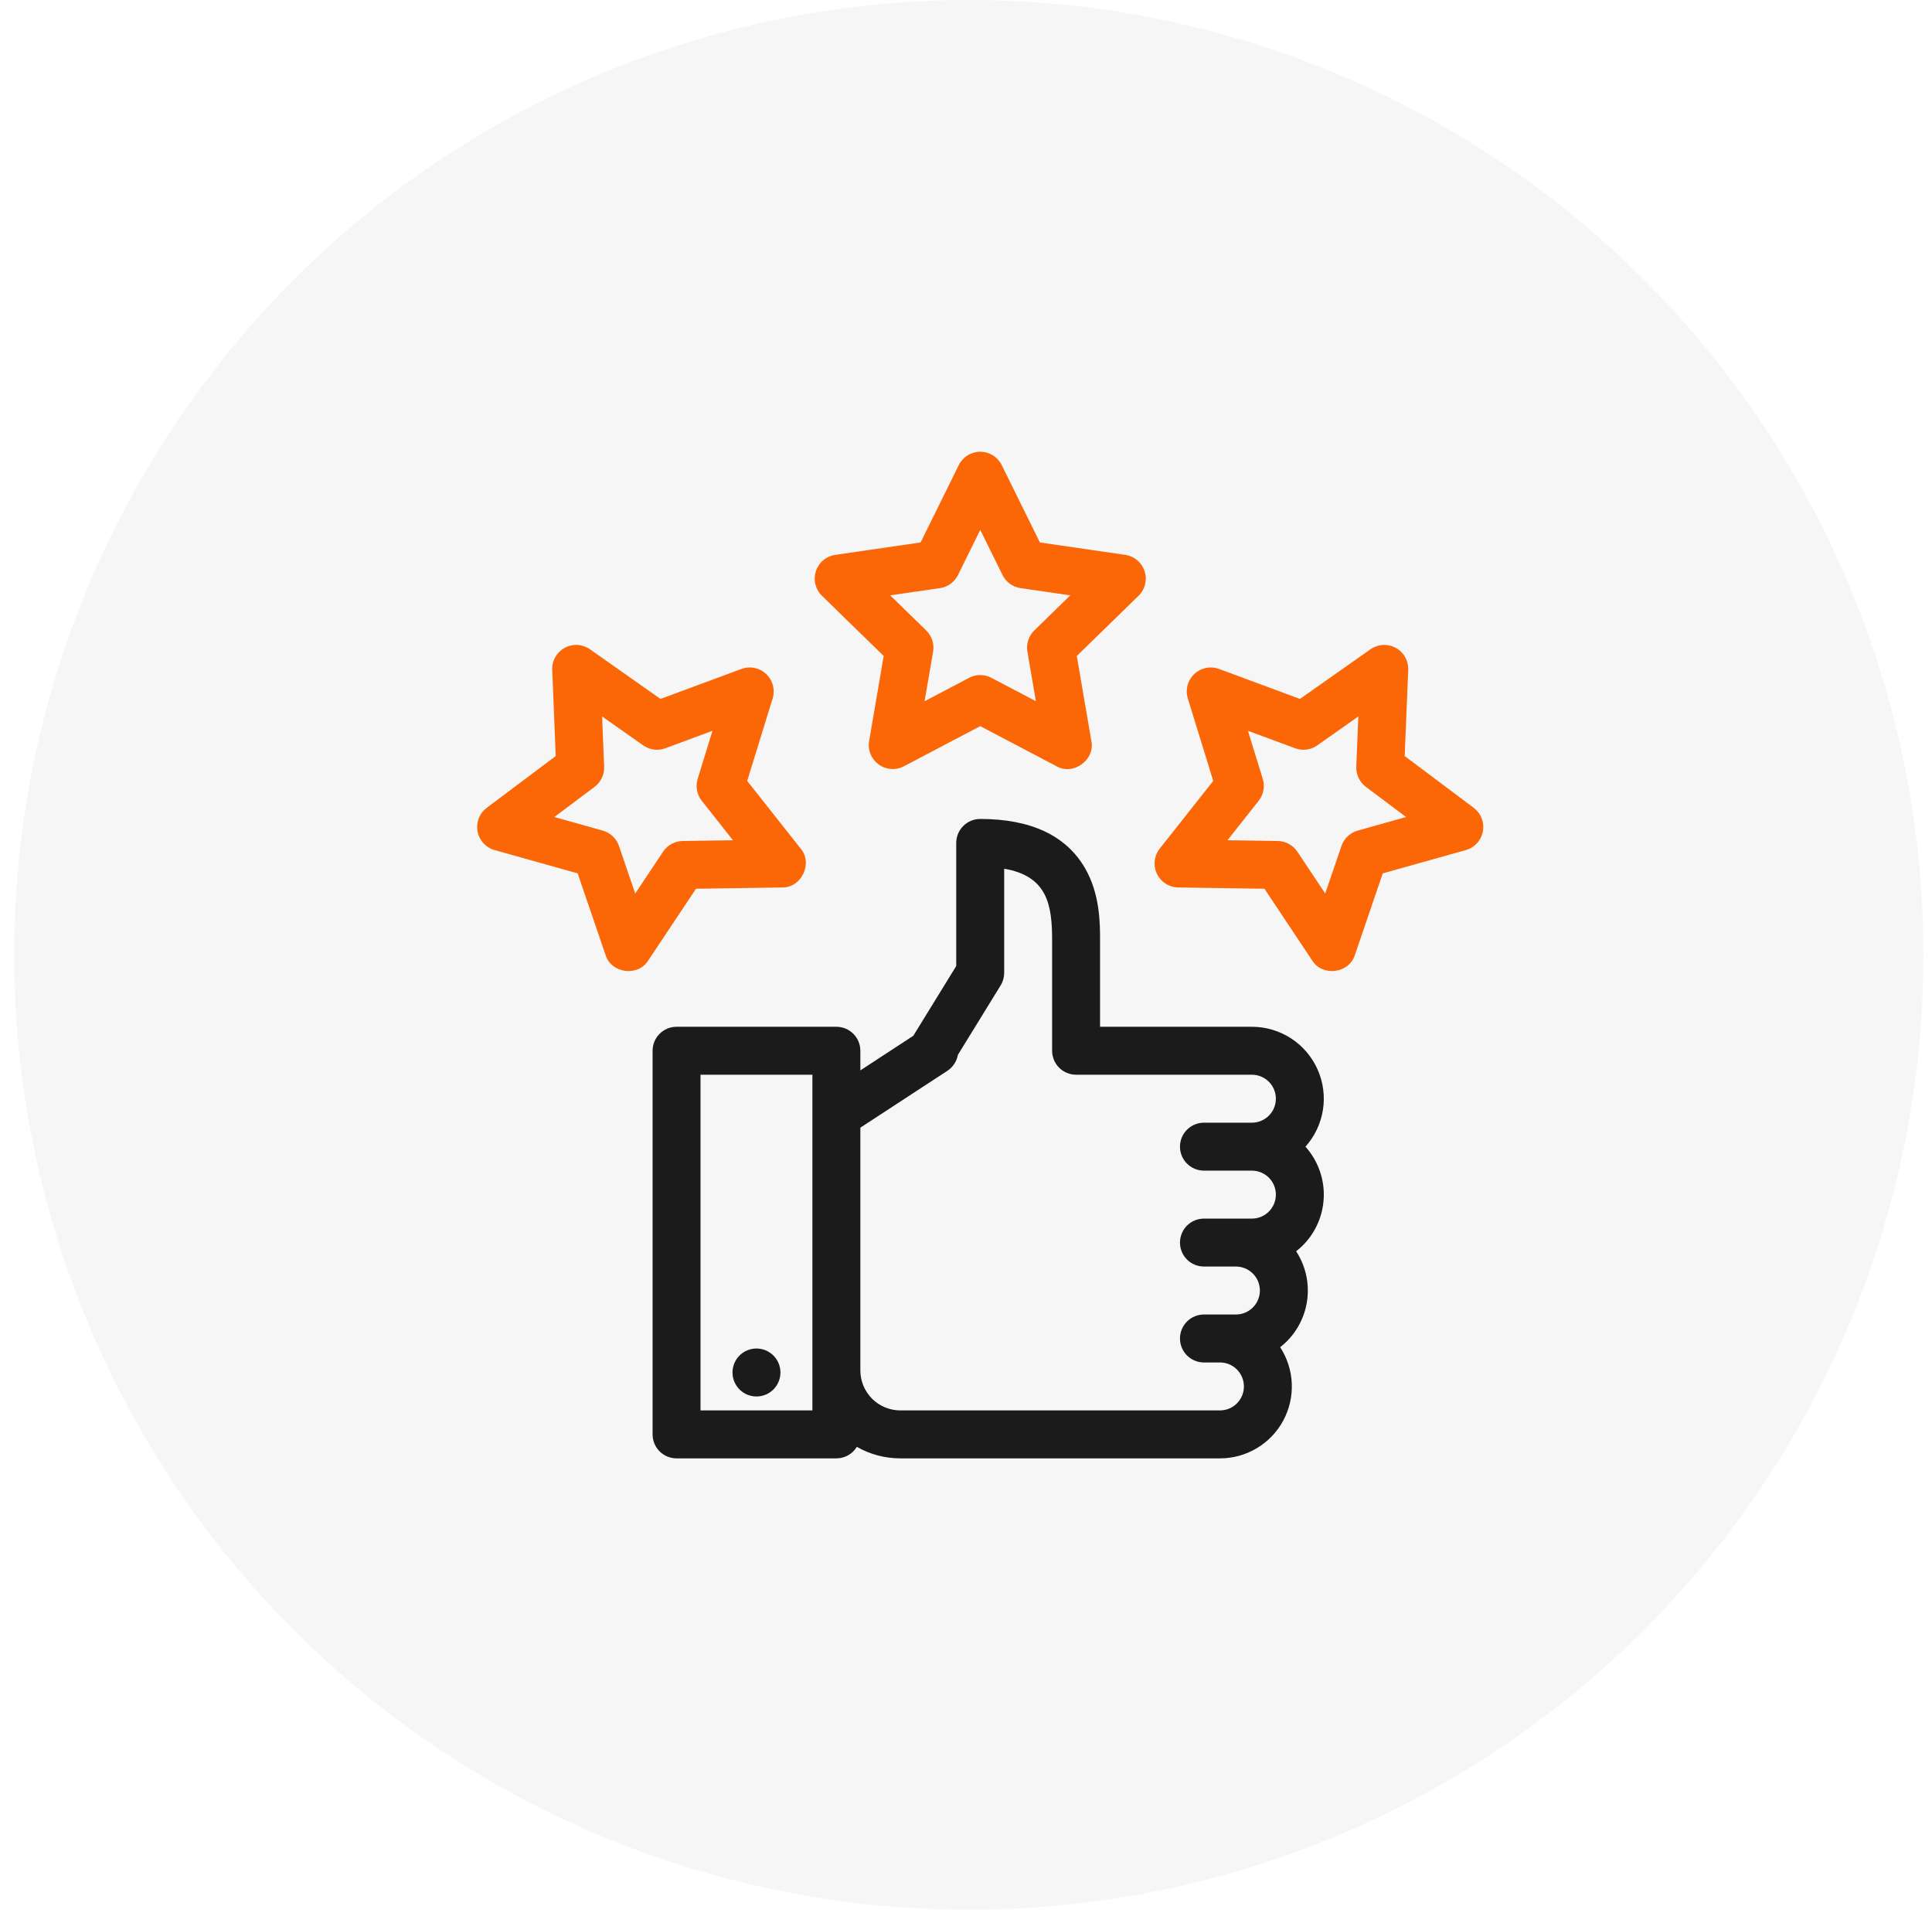 <svg width="85" height="84" viewBox="0 0 85 84" fill="none" xmlns="http://www.w3.org/2000/svg">
<circle cx="42.625" cy="42" r="42" fill="#1B1B1B" fill-opacity="0.04"/>
<g clip-path="url(#clip0_8_6)">
<path d="M55.078 45.164H48.398V41.385C48.398 40.612 48.398 39.319 47.727 38.171C46.892 36.746 45.344 36.023 43.125 36.023C42.845 36.023 42.577 36.135 42.379 36.332C42.181 36.53 42.07 36.798 42.07 37.078V42.492L40.182 45.56L37.852 47.083V46.219C37.852 45.939 37.74 45.671 37.543 45.473C37.345 45.275 37.077 45.164 36.797 45.164H29.766C29.486 45.164 29.218 45.275 29.02 45.473C28.822 45.671 28.711 45.939 28.711 46.219V63.094C28.711 63.373 28.822 63.642 29.02 63.84C29.218 64.037 29.486 64.148 29.766 64.148H36.797C36.978 64.148 37.156 64.102 37.314 64.013C37.471 63.924 37.604 63.796 37.697 63.641C38.279 63.974 38.939 64.149 39.609 64.148H53.672C54.242 64.149 54.801 63.995 55.291 63.704C55.781 63.413 56.182 62.994 56.454 62.493C56.725 61.992 56.856 61.427 56.833 60.858C56.81 60.288 56.633 59.736 56.322 59.259C56.424 59.179 56.521 59.093 56.613 59.002C57.126 58.489 57.447 57.816 57.522 57.094C57.597 56.373 57.422 55.647 57.025 55.04C57.127 54.96 57.224 54.874 57.316 54.783C57.888 54.212 58.219 53.443 58.241 52.635C58.263 51.826 57.975 51.041 57.435 50.439C57.842 49.983 58.109 49.42 58.204 48.817C58.298 48.213 58.216 47.595 57.966 47.037C57.717 46.48 57.312 46.006 56.799 45.673C56.287 45.341 55.689 45.164 55.078 45.164ZM35.742 62.039H30.82V47.273H35.742V62.039ZM54.419 61.729C54.321 61.828 54.205 61.906 54.076 61.959C53.948 62.012 53.811 62.039 53.672 62.039H39.609C39.143 62.038 38.697 61.853 38.367 61.524C38.038 61.194 37.852 60.747 37.852 60.281V49.602L41.68 47.102C41.801 47.023 41.904 46.919 41.983 46.798C42.063 46.678 42.117 46.542 42.143 46.4L44.024 43.344C44.126 43.178 44.18 42.986 44.18 42.791V38.212C46.111 38.541 46.289 39.848 46.289 41.385V46.219C46.289 46.498 46.4 46.767 46.598 46.965C46.796 47.162 47.064 47.273 47.344 47.273H55.078C55.358 47.273 55.626 47.385 55.824 47.582C56.022 47.78 56.133 48.048 56.133 48.328C56.133 48.608 56.022 48.876 55.824 49.074C55.626 49.272 55.358 49.383 55.078 49.383H52.969C52.689 49.383 52.421 49.494 52.223 49.692C52.025 49.889 51.914 50.158 51.914 50.438C51.914 50.717 52.025 50.986 52.223 51.183C52.421 51.381 52.689 51.492 52.969 51.492H55.078C55.358 51.492 55.626 51.603 55.824 51.801C56.022 51.999 56.133 52.267 56.133 52.547C56.133 52.827 56.022 53.095 55.824 53.293C55.626 53.49 55.358 53.602 55.078 53.602H52.969C52.689 53.602 52.421 53.713 52.223 53.91C52.025 54.108 51.914 54.377 51.914 54.656C51.914 54.936 52.025 55.204 52.223 55.402C52.421 55.6 52.689 55.711 52.969 55.711H54.375C54.655 55.711 54.923 55.822 55.121 56.02C55.319 56.218 55.43 56.486 55.43 56.766C55.43 57.045 55.319 57.314 55.121 57.511C54.923 57.709 54.655 57.82 54.375 57.82H52.969C52.689 57.82 52.421 57.931 52.223 58.129C52.025 58.327 51.914 58.595 51.914 58.875C51.914 59.155 52.025 59.423 52.223 59.621C52.421 59.819 52.689 59.93 52.969 59.93H53.672C53.88 59.93 54.084 59.991 54.258 60.107C54.431 60.223 54.566 60.387 54.646 60.58C54.726 60.773 54.747 60.984 54.707 61.189C54.666 61.394 54.566 61.582 54.419 61.729Z" fill="#1B1B1B"/>
<path d="M33.281 61.426C33.864 61.426 34.336 60.954 34.336 60.371C34.336 59.789 33.864 59.316 33.281 59.316C32.699 59.316 32.227 59.789 32.227 60.371C32.227 60.954 32.699 61.426 33.281 61.426Z" fill="#1B1B1B"/>
<path d="M38.879 28.854L38.238 32.594C38.204 32.788 38.226 32.988 38.3 33.17C38.374 33.352 38.498 33.51 38.657 33.626C38.816 33.742 39.005 33.81 39.201 33.824C39.398 33.839 39.594 33.798 39.768 33.706L43.127 31.94L46.485 33.706C47.221 34.125 48.187 33.425 48.016 32.594L47.374 28.854L50.091 26.206C50.232 26.069 50.332 25.895 50.379 25.703C50.426 25.512 50.419 25.312 50.358 25.125C50.297 24.938 50.185 24.771 50.035 24.644C49.884 24.517 49.701 24.435 49.507 24.407L45.752 23.861L44.072 20.459C43.985 20.283 43.851 20.134 43.684 20.03C43.516 19.926 43.324 19.871 43.127 19.871C42.93 19.871 42.737 19.926 42.57 20.03C42.403 20.134 42.268 20.283 42.181 20.459L40.502 23.861L36.747 24.407C36.552 24.435 36.369 24.517 36.219 24.644C36.068 24.771 35.956 24.938 35.895 25.125C35.835 25.312 35.827 25.512 35.874 25.703C35.922 25.895 36.021 26.069 36.162 26.206L38.879 28.854ZM41.354 25.869C41.523 25.845 41.684 25.779 41.822 25.679C41.96 25.578 42.072 25.445 42.148 25.292L43.127 23.309L44.106 25.292C44.181 25.445 44.293 25.578 44.431 25.679C44.57 25.779 44.73 25.845 44.9 25.869L47.088 26.187L45.505 27.731C45.382 27.85 45.291 27.998 45.238 28.16C45.185 28.323 45.172 28.496 45.201 28.665L45.575 30.844L43.617 29.815C43.466 29.735 43.298 29.694 43.127 29.694C42.956 29.694 42.787 29.735 42.636 29.815L40.678 30.844L41.052 28.665C41.081 28.496 41.068 28.323 41.016 28.16C40.963 27.998 40.871 27.85 40.749 27.731L39.165 26.187L41.354 25.869Z" fill="#FB6607"/>
<path d="M64.837 35.533L61.801 33.256L61.956 29.465C61.964 29.268 61.916 29.073 61.819 28.902C61.722 28.731 61.579 28.59 61.407 28.496C61.234 28.402 61.038 28.358 60.842 28.369C60.645 28.38 60.456 28.446 60.295 28.56L57.192 30.743L53.634 29.425C53.449 29.357 53.249 29.341 53.056 29.381C52.864 29.42 52.686 29.512 52.543 29.648C52.4 29.783 52.297 29.955 52.247 30.146C52.197 30.336 52.202 30.537 52.26 30.724L53.377 34.35L51.024 37.327C50.902 37.481 50.826 37.667 50.804 37.862C50.781 38.058 50.814 38.256 50.899 38.434C50.983 38.611 51.116 38.762 51.281 38.868C51.447 38.975 51.639 39.033 51.836 39.036L55.63 39.093L57.733 42.251C58.183 42.973 59.361 42.817 59.609 42.007L60.836 38.417L64.489 37.392C64.679 37.339 64.85 37.233 64.982 37.088C65.115 36.943 65.205 36.764 65.241 36.57C65.277 36.377 65.259 36.177 65.187 35.994C65.116 35.81 64.995 35.651 64.837 35.533ZM59.732 36.535C59.568 36.581 59.417 36.667 59.292 36.784C59.168 36.902 59.074 37.048 59.019 37.21L58.304 39.303L57.078 37.462C56.983 37.32 56.855 37.203 56.705 37.121C56.555 37.039 56.387 36.995 56.216 36.992L54.004 36.959L55.376 35.224C55.482 35.09 55.554 34.932 55.585 34.764C55.617 34.596 55.607 34.422 55.556 34.259L54.905 32.145L56.979 32.914C57.139 32.973 57.312 32.993 57.481 32.971C57.651 32.949 57.813 32.886 57.953 32.787L59.761 31.514L59.671 33.724C59.664 33.895 59.699 34.065 59.773 34.22C59.846 34.374 59.956 34.508 60.093 34.611L61.862 35.938L59.732 36.535Z" fill="#FB6607"/>
<path d="M34.415 39.036C35.263 39.051 35.774 37.975 35.227 37.327L32.874 34.351L33.992 30.725C34.05 30.537 34.054 30.336 34.004 30.146C33.954 29.955 33.851 29.783 33.708 29.648C33.565 29.512 33.387 29.42 33.195 29.381C33.002 29.341 32.802 29.357 32.617 29.425L29.059 30.743L25.957 28.56C25.796 28.446 25.606 28.38 25.41 28.369C25.213 28.358 25.017 28.402 24.845 28.496C24.672 28.59 24.529 28.731 24.432 28.902C24.335 29.073 24.288 29.268 24.296 29.465L24.45 33.256L21.414 35.533C21.257 35.651 21.135 35.81 21.064 35.994C20.993 36.177 20.974 36.377 21.01 36.57C21.046 36.764 21.136 36.943 21.269 37.088C21.402 37.233 21.573 37.339 21.762 37.392L25.415 38.417L26.642 42.007C26.89 42.817 28.068 42.973 28.518 42.251L30.622 39.093L34.415 39.036ZM29.173 37.463L27.947 39.303L27.232 37.21C27.177 37.048 27.083 36.902 26.959 36.785C26.834 36.667 26.683 36.582 26.519 36.536L24.389 35.938L26.159 34.611C26.296 34.508 26.405 34.374 26.479 34.219C26.552 34.065 26.587 33.895 26.58 33.724L26.49 31.514L28.299 32.787C28.439 32.886 28.6 32.949 28.77 32.971C28.939 32.993 29.112 32.973 29.272 32.914L31.346 32.145L30.695 34.259C30.644 34.422 30.634 34.596 30.666 34.764C30.697 34.932 30.769 35.09 30.875 35.224L32.247 36.959L30.035 36.992C29.864 36.995 29.696 37.039 29.546 37.121C29.396 37.203 29.268 37.32 29.173 37.462V37.463Z" fill="#FB6607"/>
</g>
<defs>
<clipPath id="clip0_8_6">
<rect width="45" height="45" fill="white" transform="translate(20.625 19.5)"/>
</clipPath>
</defs>
</svg>
